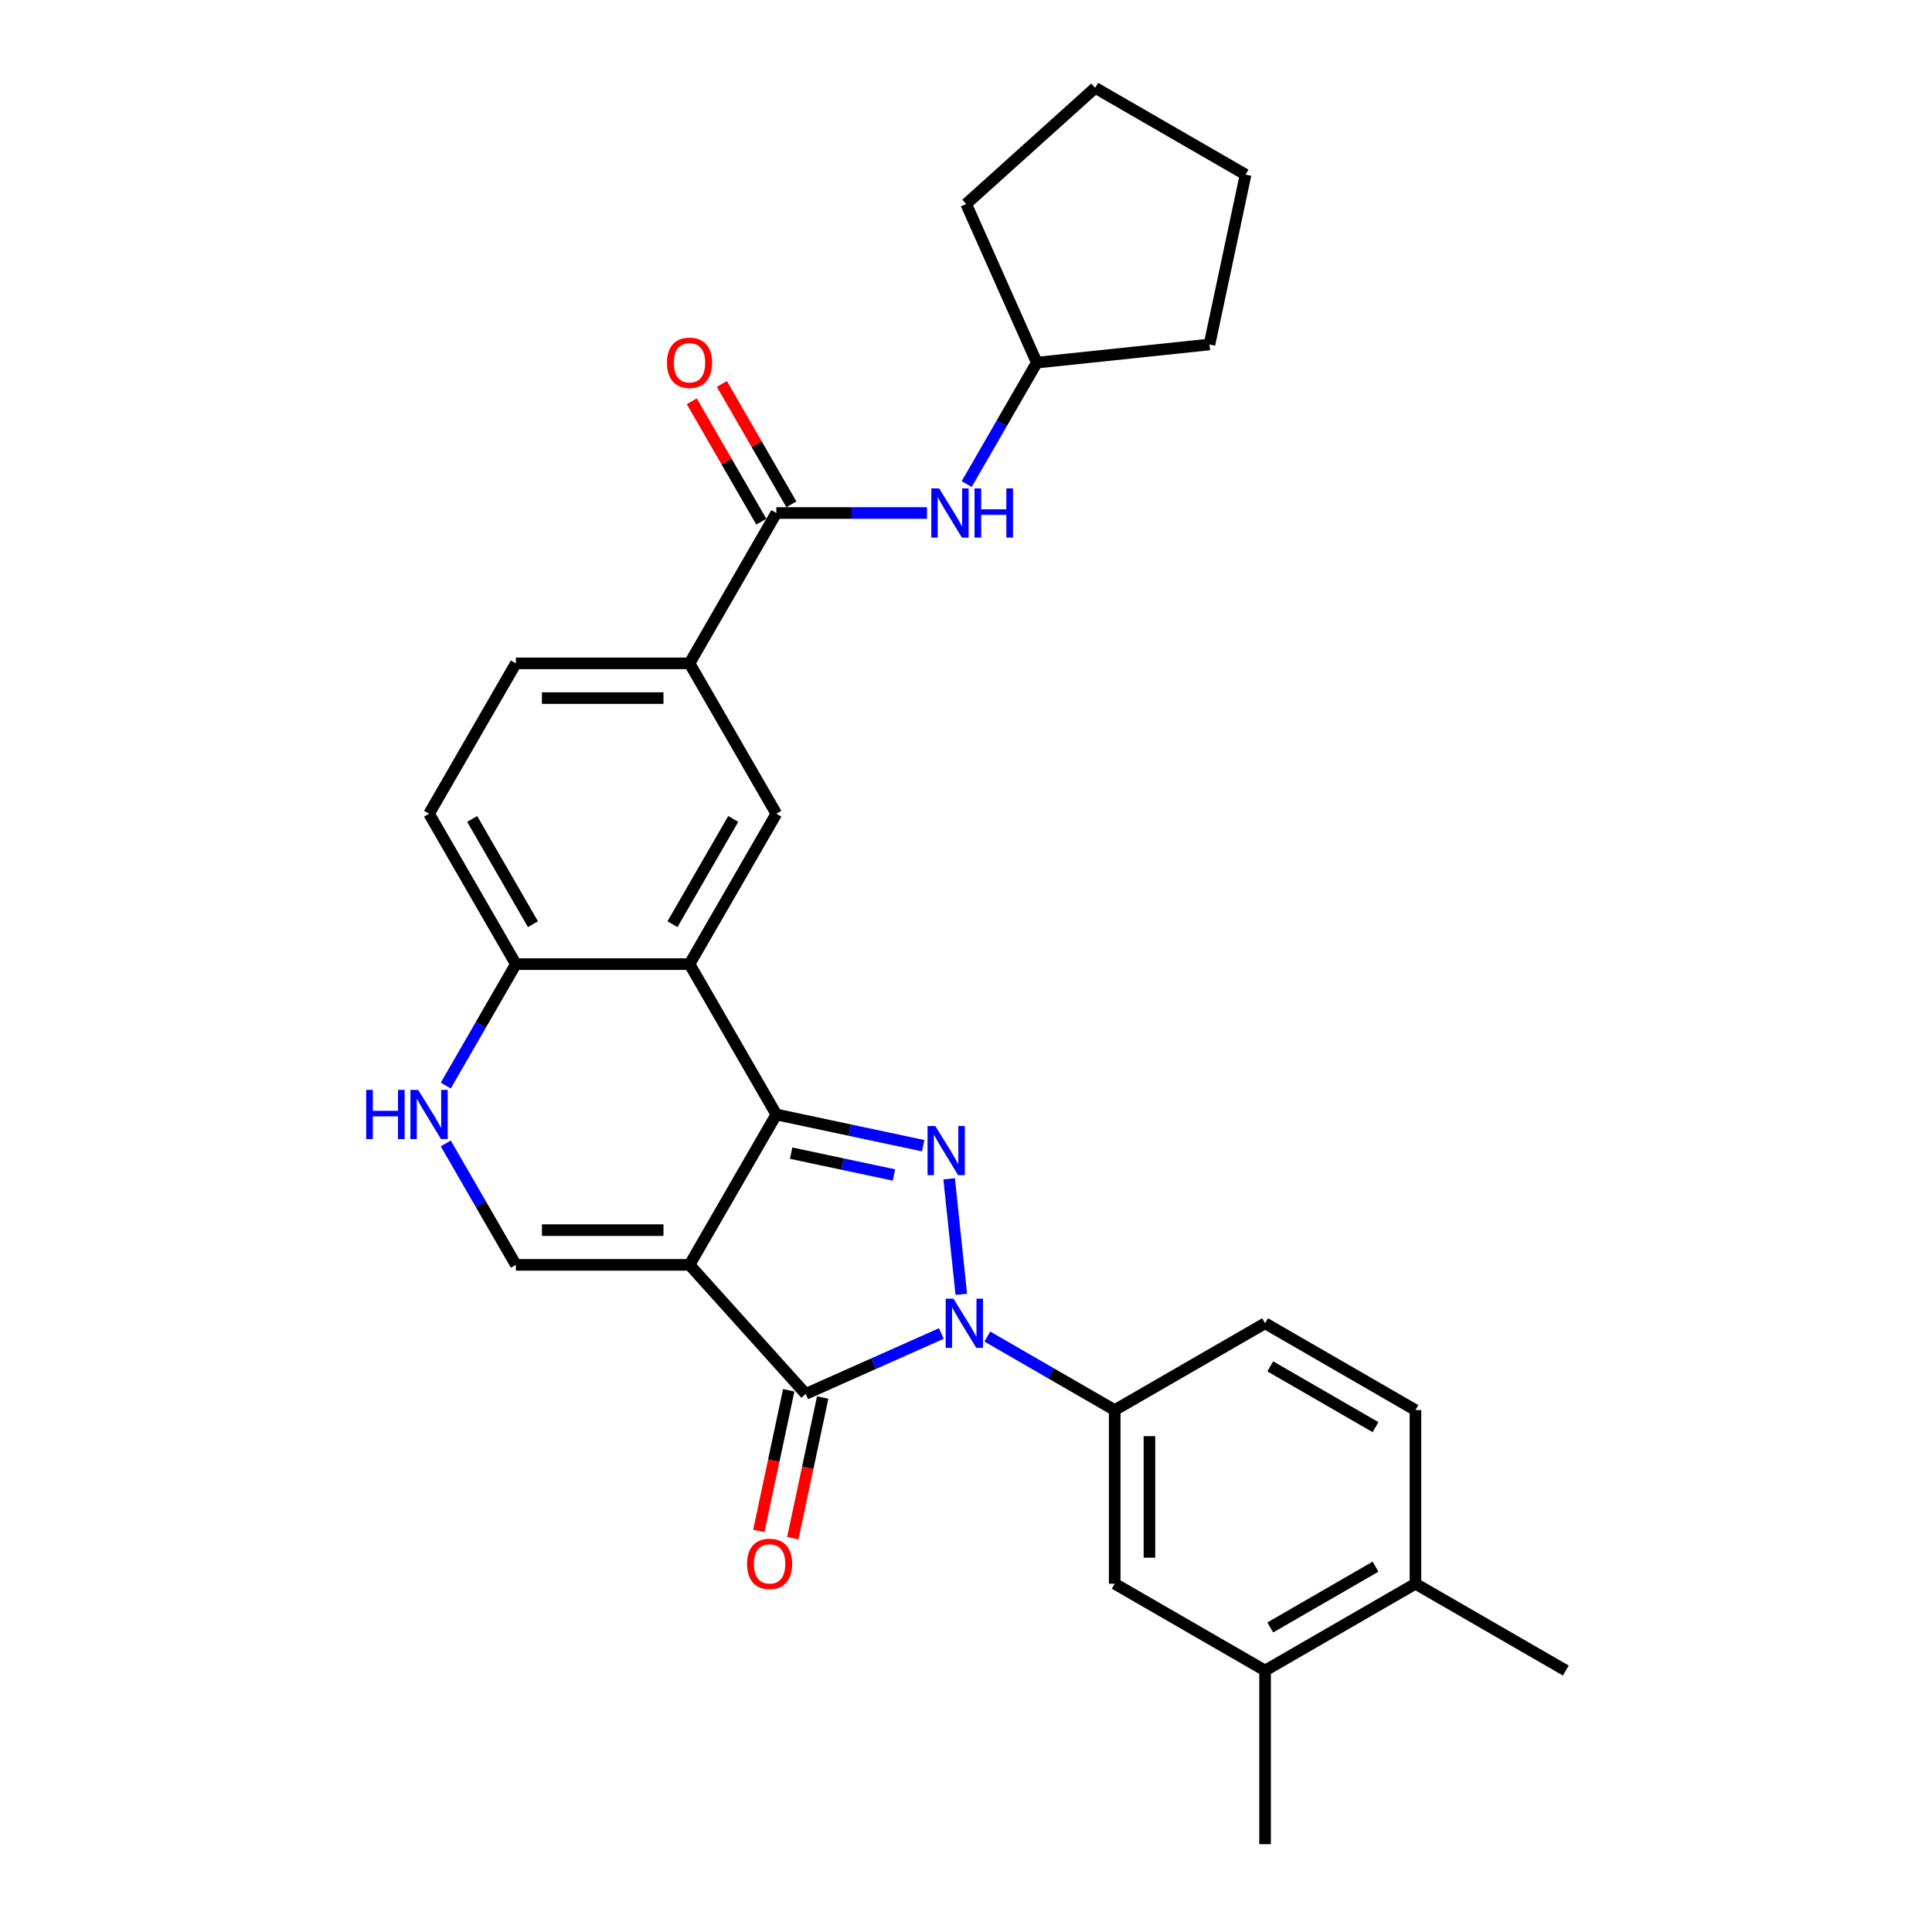 <?xml version='1.0' encoding='iso-8859-1'?>
<svg version='1.1' baseProfile='full'
              xmlns='http://www.w3.org/2000/svg'
                      xmlns:rdkit='http://www.rdkit.org/xml'
                      xmlns:xlink='http://www.w3.org/1999/xlink'
                  xml:space='preserve'
width='1000px' height='1000px' viewBox='0 0 1000 1000'>
<!-- END OF HEADER -->
<rect style='opacity:1.0;fill:#FFFFFF;stroke:none' width='1000' height='1000' x='0' y='0'> </rect>
<path class='bond-0' d='M 356.896,654.691 L 401.832,576.858' style='fill:none;fill-rule:evenodd;stroke:#000000;stroke-width:6px;stroke-linecap:butt;stroke-linejoin:miter;stroke-opacity:1' />
<path class='bond-3' d='M 356.896,654.691 L 417.033,721.48' style='fill:none;fill-rule:evenodd;stroke:#000000;stroke-width:6px;stroke-linecap:butt;stroke-linejoin:miter;stroke-opacity:1' />
<path class='bond-5' d='M 356.896,654.691 L 267.022,654.691' style='fill:none;fill-rule:evenodd;stroke:#000000;stroke-width:6px;stroke-linecap:butt;stroke-linejoin:miter;stroke-opacity:1' />
<path class='bond-5' d='M 343.415,636.716 L 280.503,636.716' style='fill:none;fill-rule:evenodd;stroke:#000000;stroke-width:6px;stroke-linecap:butt;stroke-linejoin:miter;stroke-opacity:1' />
<path class='bond-2' d='M 401.832,576.858 L 439.837,584.937' style='fill:none;fill-rule:evenodd;stroke:#000000;stroke-width:6px;stroke-linecap:butt;stroke-linejoin:miter;stroke-opacity:1' />
<path class='bond-2' d='M 439.837,584.937 L 477.842,593.015' style='fill:none;fill-rule:evenodd;stroke:#0000FF;stroke-width:6px;stroke-linecap:butt;stroke-linejoin:miter;stroke-opacity:1' />
<path class='bond-2' d='M 409.497,596.864 L 436.1,602.519' style='fill:none;fill-rule:evenodd;stroke:#000000;stroke-width:6px;stroke-linecap:butt;stroke-linejoin:miter;stroke-opacity:1' />
<path class='bond-2' d='M 436.1,602.519 L 462.704,608.173' style='fill:none;fill-rule:evenodd;stroke:#0000FF;stroke-width:6px;stroke-linecap:butt;stroke-linejoin:miter;stroke-opacity:1' />
<path class='bond-4' d='M 401.832,576.858 L 356.896,499.026' style='fill:none;fill-rule:evenodd;stroke:#000000;stroke-width:6px;stroke-linecap:butt;stroke-linejoin:miter;stroke-opacity:1' />
<path class='bond-1' d='M 487.237,690.223 L 452.135,705.852' style='fill:none;fill-rule:evenodd;stroke:#0000FF;stroke-width:6px;stroke-linecap:butt;stroke-linejoin:miter;stroke-opacity:1' />
<path class='bond-1' d='M 452.135,705.852 L 417.033,721.48' style='fill:none;fill-rule:evenodd;stroke:#000000;stroke-width:6px;stroke-linecap:butt;stroke-linejoin:miter;stroke-opacity:1' />
<path class='bond-6' d='M 511.035,691.795 L 544.002,710.829' style='fill:none;fill-rule:evenodd;stroke:#0000FF;stroke-width:6px;stroke-linecap:butt;stroke-linejoin:miter;stroke-opacity:1' />
<path class='bond-6' d='M 544.002,710.829 L 576.969,729.862' style='fill:none;fill-rule:evenodd;stroke:#000000;stroke-width:6px;stroke-linecap:butt;stroke-linejoin:miter;stroke-opacity:1' />
<path class='bond-29' d='M 497.562,669.952 L 491.276,610.141' style='fill:none;fill-rule:evenodd;stroke:#0000FF;stroke-width:6px;stroke-linecap:butt;stroke-linejoin:miter;stroke-opacity:1' />
<path class='bond-15' d='M 408.242,719.611 L 400.505,756.008' style='fill:none;fill-rule:evenodd;stroke:#000000;stroke-width:6px;stroke-linecap:butt;stroke-linejoin:miter;stroke-opacity:1' />
<path class='bond-15' d='M 400.505,756.008 L 392.769,792.404' style='fill:none;fill-rule:evenodd;stroke:#FF0000;stroke-width:6px;stroke-linecap:butt;stroke-linejoin:miter;stroke-opacity:1' />
<path class='bond-15' d='M 425.824,723.349 L 418.087,759.745' style='fill:none;fill-rule:evenodd;stroke:#000000;stroke-width:6px;stroke-linecap:butt;stroke-linejoin:miter;stroke-opacity:1' />
<path class='bond-15' d='M 418.087,759.745 L 410.351,796.141' style='fill:none;fill-rule:evenodd;stroke:#FF0000;stroke-width:6px;stroke-linecap:butt;stroke-linejoin:miter;stroke-opacity:1' />
<path class='bond-9' d='M 356.896,499.026 L 401.832,421.193' style='fill:none;fill-rule:evenodd;stroke:#000000;stroke-width:6px;stroke-linecap:butt;stroke-linejoin:miter;stroke-opacity:1' />
<path class='bond-9' d='M 348.07,478.363 L 379.525,423.881' style='fill:none;fill-rule:evenodd;stroke:#000000;stroke-width:6px;stroke-linecap:butt;stroke-linejoin:miter;stroke-opacity:1' />
<path class='bond-30' d='M 356.896,499.026 L 267.022,499.026' style='fill:none;fill-rule:evenodd;stroke:#000000;stroke-width:6px;stroke-linecap:butt;stroke-linejoin:miter;stroke-opacity:1' />
<path class='bond-7' d='M 267.022,654.691 L 248.876,623.261' style='fill:none;fill-rule:evenodd;stroke:#000000;stroke-width:6px;stroke-linecap:butt;stroke-linejoin:miter;stroke-opacity:1' />
<path class='bond-7' d='M 248.876,623.261 L 230.73,591.831' style='fill:none;fill-rule:evenodd;stroke:#0000FF;stroke-width:6px;stroke-linecap:butt;stroke-linejoin:miter;stroke-opacity:1' />
<path class='bond-13' d='M 576.969,729.862 L 576.969,819.735' style='fill:none;fill-rule:evenodd;stroke:#000000;stroke-width:6px;stroke-linecap:butt;stroke-linejoin:miter;stroke-opacity:1' />
<path class='bond-13' d='M 594.943,743.343 L 594.943,806.254' style='fill:none;fill-rule:evenodd;stroke:#000000;stroke-width:6px;stroke-linecap:butt;stroke-linejoin:miter;stroke-opacity:1' />
<path class='bond-17' d='M 576.969,729.862 L 654.801,684.925' style='fill:none;fill-rule:evenodd;stroke:#000000;stroke-width:6px;stroke-linecap:butt;stroke-linejoin:miter;stroke-opacity:1' />
<path class='bond-11' d='M 230.73,561.885 L 248.876,530.456' style='fill:none;fill-rule:evenodd;stroke:#0000FF;stroke-width:6px;stroke-linecap:butt;stroke-linejoin:miter;stroke-opacity:1' />
<path class='bond-11' d='M 248.876,530.456 L 267.022,499.026' style='fill:none;fill-rule:evenodd;stroke:#000000;stroke-width:6px;stroke-linecap:butt;stroke-linejoin:miter;stroke-opacity:1' />
<path class='bond-8' d='M 401.832,265.528 L 356.896,343.36' style='fill:none;fill-rule:evenodd;stroke:#000000;stroke-width:6px;stroke-linecap:butt;stroke-linejoin:miter;stroke-opacity:1' />
<path class='bond-12' d='M 401.832,265.528 L 440.819,265.528' style='fill:none;fill-rule:evenodd;stroke:#000000;stroke-width:6px;stroke-linecap:butt;stroke-linejoin:miter;stroke-opacity:1' />
<path class='bond-12' d='M 440.819,265.528 L 479.806,265.528' style='fill:none;fill-rule:evenodd;stroke:#0000FF;stroke-width:6px;stroke-linecap:butt;stroke-linejoin:miter;stroke-opacity:1' />
<path class='bond-16' d='M 409.616,261.034 L 391.625,229.874' style='fill:none;fill-rule:evenodd;stroke:#000000;stroke-width:6px;stroke-linecap:butt;stroke-linejoin:miter;stroke-opacity:1' />
<path class='bond-16' d='M 391.625,229.874 L 373.635,198.714' style='fill:none;fill-rule:evenodd;stroke:#FF0000;stroke-width:6px;stroke-linecap:butt;stroke-linejoin:miter;stroke-opacity:1' />
<path class='bond-16' d='M 394.049,270.021 L 376.059,238.861' style='fill:none;fill-rule:evenodd;stroke:#000000;stroke-width:6px;stroke-linecap:butt;stroke-linejoin:miter;stroke-opacity:1' />
<path class='bond-16' d='M 376.059,238.861 L 358.068,207.701' style='fill:none;fill-rule:evenodd;stroke:#FF0000;stroke-width:6px;stroke-linecap:butt;stroke-linejoin:miter;stroke-opacity:1' />
<path class='bond-10' d='M 401.832,421.193 L 356.896,343.36' style='fill:none;fill-rule:evenodd;stroke:#000000;stroke-width:6px;stroke-linecap:butt;stroke-linejoin:miter;stroke-opacity:1' />
<path class='bond-31' d='M 356.896,343.36 L 267.022,343.36' style='fill:none;fill-rule:evenodd;stroke:#000000;stroke-width:6px;stroke-linecap:butt;stroke-linejoin:miter;stroke-opacity:1' />
<path class='bond-31' d='M 343.415,361.335 L 280.503,361.335' style='fill:none;fill-rule:evenodd;stroke:#000000;stroke-width:6px;stroke-linecap:butt;stroke-linejoin:miter;stroke-opacity:1' />
<path class='bond-20' d='M 267.022,499.026 L 222.085,421.193' style='fill:none;fill-rule:evenodd;stroke:#000000;stroke-width:6px;stroke-linecap:butt;stroke-linejoin:miter;stroke-opacity:1' />
<path class='bond-20' d='M 275.848,478.363 L 244.392,423.881' style='fill:none;fill-rule:evenodd;stroke:#000000;stroke-width:6px;stroke-linecap:butt;stroke-linejoin:miter;stroke-opacity:1' />
<path class='bond-22' d='M 500.35,250.555 L 518.496,219.125' style='fill:none;fill-rule:evenodd;stroke:#0000FF;stroke-width:6px;stroke-linecap:butt;stroke-linejoin:miter;stroke-opacity:1' />
<path class='bond-22' d='M 518.496,219.125 L 536.642,187.695' style='fill:none;fill-rule:evenodd;stroke:#000000;stroke-width:6px;stroke-linecap:butt;stroke-linejoin:miter;stroke-opacity:1' />
<path class='bond-14' d='M 576.969,819.735 L 654.801,864.672' style='fill:none;fill-rule:evenodd;stroke:#000000;stroke-width:6px;stroke-linecap:butt;stroke-linejoin:miter;stroke-opacity:1' />
<path class='bond-23' d='M 654.801,864.672 L 654.801,954.545' style='fill:none;fill-rule:evenodd;stroke:#000000;stroke-width:6px;stroke-linecap:butt;stroke-linejoin:miter;stroke-opacity:1' />
<path class='bond-32' d='M 654.801,864.672 L 732.634,819.735' style='fill:none;fill-rule:evenodd;stroke:#000000;stroke-width:6px;stroke-linecap:butt;stroke-linejoin:miter;stroke-opacity:1' />
<path class='bond-32' d='M 657.489,842.365 L 711.972,810.909' style='fill:none;fill-rule:evenodd;stroke:#000000;stroke-width:6px;stroke-linecap:butt;stroke-linejoin:miter;stroke-opacity:1' />
<path class='bond-21' d='M 654.801,684.925 L 732.634,729.862' style='fill:none;fill-rule:evenodd;stroke:#000000;stroke-width:6px;stroke-linecap:butt;stroke-linejoin:miter;stroke-opacity:1' />
<path class='bond-21' d='M 657.489,707.232 L 711.972,738.688' style='fill:none;fill-rule:evenodd;stroke:#000000;stroke-width:6px;stroke-linecap:butt;stroke-linejoin:miter;stroke-opacity:1' />
<path class='bond-18' d='M 732.634,819.735 L 732.634,729.862' style='fill:none;fill-rule:evenodd;stroke:#000000;stroke-width:6px;stroke-linecap:butt;stroke-linejoin:miter;stroke-opacity:1' />
<path class='bond-24' d='M 732.634,819.735 L 810.467,864.672' style='fill:none;fill-rule:evenodd;stroke:#000000;stroke-width:6px;stroke-linecap:butt;stroke-linejoin:miter;stroke-opacity:1' />
<path class='bond-19' d='M 267.022,343.36 L 222.085,421.193' style='fill:none;fill-rule:evenodd;stroke:#000000;stroke-width:6px;stroke-linecap:butt;stroke-linejoin:miter;stroke-opacity:1' />
<path class='bond-25' d='M 536.642,187.695 L 500.088,105.592' style='fill:none;fill-rule:evenodd;stroke:#000000;stroke-width:6px;stroke-linecap:butt;stroke-linejoin:miter;stroke-opacity:1' />
<path class='bond-26' d='M 536.642,187.695 L 626.023,178.301' style='fill:none;fill-rule:evenodd;stroke:#000000;stroke-width:6px;stroke-linecap:butt;stroke-linejoin:miter;stroke-opacity:1' />
<path class='bond-27' d='M 500.088,105.592 L 566.877,45.455' style='fill:none;fill-rule:evenodd;stroke:#000000;stroke-width:6px;stroke-linecap:butt;stroke-linejoin:miter;stroke-opacity:1' />
<path class='bond-28' d='M 626.023,178.301 L 644.709,90.391' style='fill:none;fill-rule:evenodd;stroke:#000000;stroke-width:6px;stroke-linecap:butt;stroke-linejoin:miter;stroke-opacity:1' />
<path class='bond-33' d='M 566.877,45.455 L 644.709,90.391' style='fill:none;fill-rule:evenodd;stroke:#000000;stroke-width:6px;stroke-linecap:butt;stroke-linejoin:miter;stroke-opacity:1' />
<path  class='atom-2' d='M 493.51 672.199
L 501.85 685.68
Q 502.677 687.01, 504.007 689.419
Q 505.337 691.827, 505.409 691.971
L 505.409 672.199
L 508.788 672.199
L 508.788 697.651
L 505.301 697.651
L 496.35 682.912
Q 495.307 681.186, 494.193 679.209
Q 493.115 677.232, 492.791 676.621
L 492.791 697.651
L 489.484 697.651
L 489.484 672.199
L 493.51 672.199
' fill='#0000FF'/>
<path  class='atom-3' d='M 484.116 582.818
L 492.456 596.299
Q 493.283 597.629, 494.613 600.038
Q 495.943 602.446, 496.015 602.59
L 496.015 582.818
L 499.394 582.818
L 499.394 608.27
L 495.907 608.27
L 486.956 593.531
Q 485.913 591.805, 484.799 589.828
Q 483.72 587.851, 483.397 587.24
L 483.397 608.27
L 480.089 608.27
L 480.089 582.818
L 484.116 582.818
' fill='#0000FF'/>
<path  class='atom-8' d='M 189.533 564.132
L 192.984 564.132
L 192.984 574.953
L 205.998 574.953
L 205.998 564.132
L 209.449 564.132
L 209.449 589.584
L 205.998 589.584
L 205.998 577.829
L 192.984 577.829
L 192.984 589.584
L 189.533 589.584
L 189.533 564.132
' fill='#0000FF'/>
<path  class='atom-8' d='M 216.459 564.132
L 224.8 577.613
Q 225.626 578.943, 226.957 581.352
Q 228.287 583.761, 228.359 583.904
L 228.359 564.132
L 231.738 564.132
L 231.738 589.584
L 228.251 589.584
L 219.299 574.845
Q 218.257 573.12, 217.142 571.142
Q 216.064 569.165, 215.74 568.554
L 215.74 589.584
L 212.433 589.584
L 212.433 564.132
L 216.459 564.132
' fill='#0000FF'/>
<path  class='atom-13' d='M 486.08 252.802
L 494.42 266.283
Q 495.247 267.613, 496.577 270.021
Q 497.907 272.43, 497.979 272.574
L 497.979 252.802
L 501.358 252.802
L 501.358 278.254
L 497.871 278.254
L 488.92 263.515
Q 487.877 261.789, 486.763 259.812
Q 485.684 257.835, 485.361 257.223
L 485.361 278.254
L 482.053 278.254
L 482.053 252.802
L 486.08 252.802
' fill='#0000FF'/>
<path  class='atom-13' d='M 504.414 252.802
L 507.865 252.802
L 507.865 263.622
L 520.879 263.622
L 520.879 252.802
L 524.33 252.802
L 524.33 278.254
L 520.879 278.254
L 520.879 266.498
L 507.865 266.498
L 507.865 278.254
L 504.414 278.254
L 504.414 252.802
' fill='#0000FF'/>
<path  class='atom-16' d='M 386.663 809.461
Q 386.663 803.35, 389.683 799.935
Q 392.703 796.52, 398.347 796.52
Q 403.991 796.52, 407.011 799.935
Q 410.03 803.35, 410.03 809.461
Q 410.03 815.645, 406.975 819.168
Q 403.919 822.655, 398.347 822.655
Q 392.739 822.655, 389.683 819.168
Q 386.663 815.681, 386.663 809.461
M 398.347 819.779
Q 402.229 819.779, 404.314 817.19
Q 406.435 814.566, 406.435 809.461
Q 406.435 804.464, 404.314 801.948
Q 402.229 799.396, 398.347 799.396
Q 394.464 799.396, 392.343 801.912
Q 390.258 804.428, 390.258 809.461
Q 390.258 814.602, 392.343 817.19
Q 394.464 819.779, 398.347 819.779
' fill='#FF0000'/>
<path  class='atom-17' d='M 345.212 187.767
Q 345.212 181.656, 348.232 178.24
Q 351.252 174.825, 356.896 174.825
Q 362.54 174.825, 365.559 178.24
Q 368.579 181.656, 368.579 187.767
Q 368.579 193.95, 365.523 197.473
Q 362.468 200.96, 356.896 200.96
Q 351.287 200.96, 348.232 197.473
Q 345.212 193.986, 345.212 187.767
M 356.896 198.084
Q 360.778 198.084, 362.863 195.496
Q 364.984 192.872, 364.984 187.767
Q 364.984 182.77, 362.863 180.254
Q 360.778 177.701, 356.896 177.701
Q 353.013 177.701, 350.892 180.218
Q 348.807 182.734, 348.807 187.767
Q 348.807 192.908, 350.892 195.496
Q 353.013 198.084, 356.896 198.084
' fill='#FF0000'/>
</svg>
